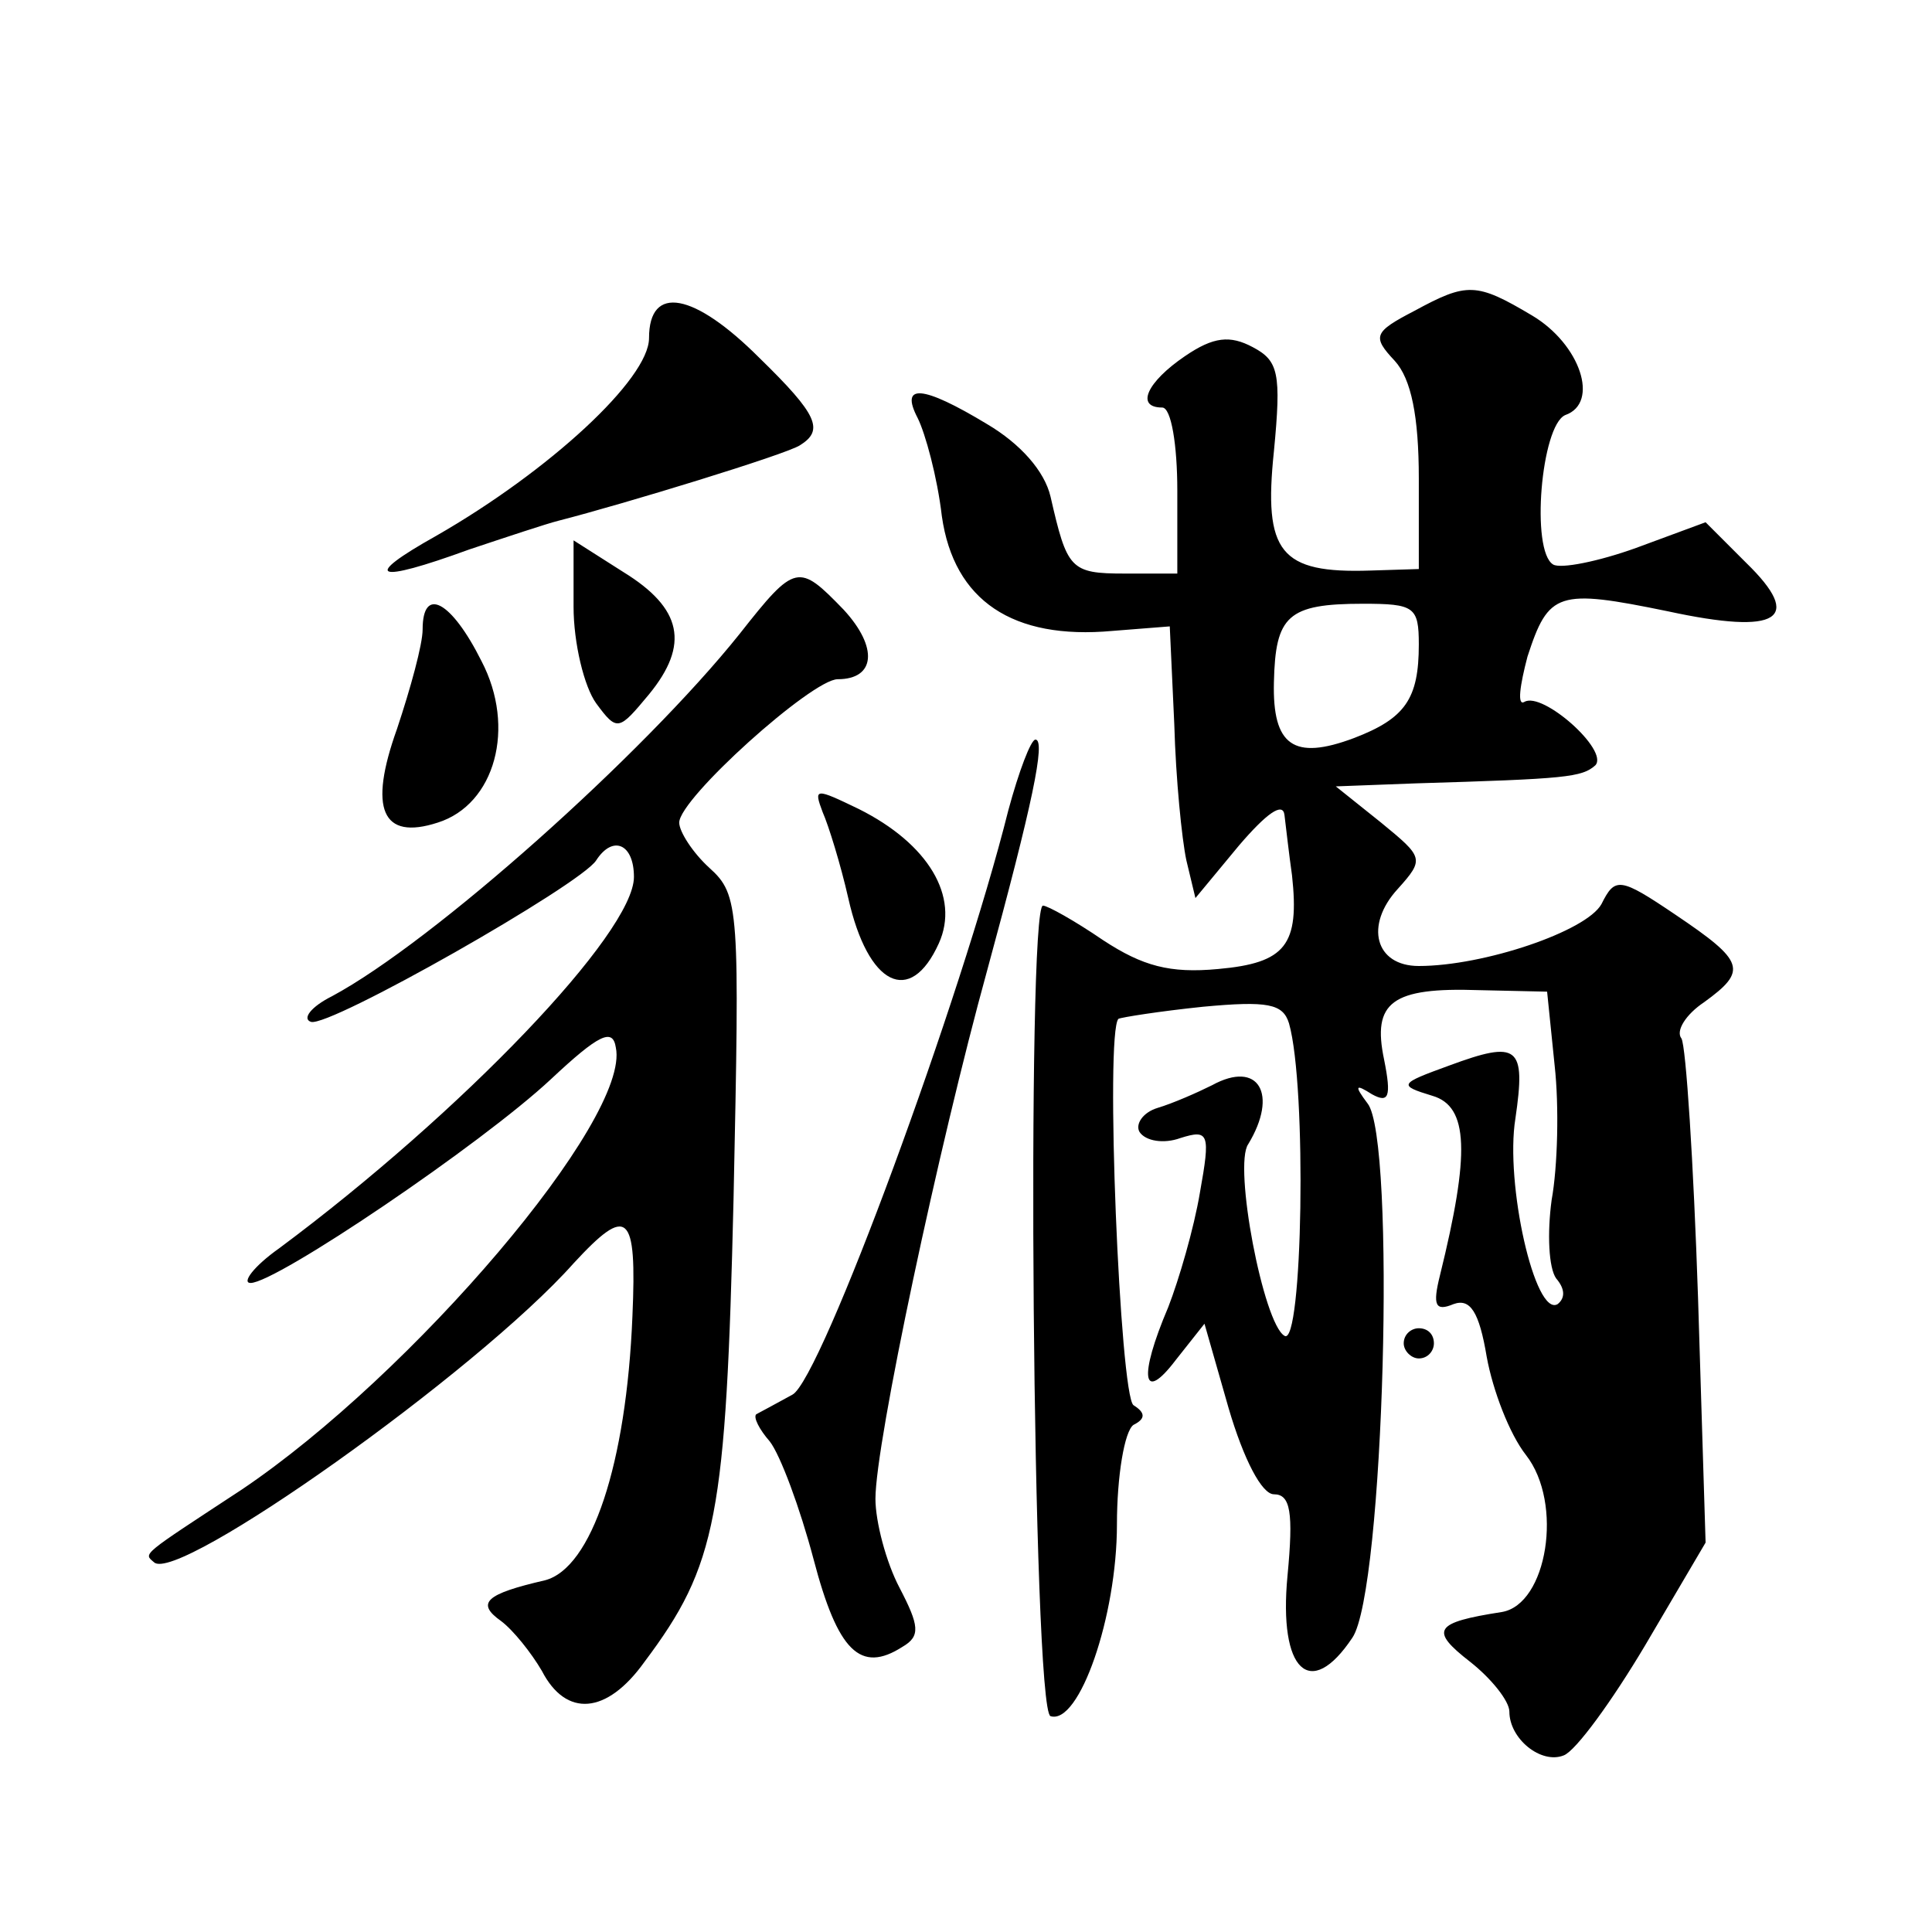 <?xml version="1.0" standalone="no"?>
<!DOCTYPE svg PUBLIC "-//W3C//DTD SVG 20010904//EN"
 "http://www.w3.org/TR/2001/REC-SVG-20010904/DTD/svg10.dtd">
<svg version="1.0" xmlns="http://www.w3.org/2000/svg"
 width="128pt" height="128pt" viewBox="0 0 128 128"
 preserveAspectRatio="xMidYMid meet">
<g transform="translate(0,128) scale(0.1,-0.1)"
fill="#0" stroke="none">
<path d="M937 1074 c-27 -14 -28 -17 -13 -33 11 -12 16 -37 16 -78 l0 -60 -32 -1
c-60 -2 -71 12 -64 79 5 52 3 60 -14 69 -15 8 -26 7 -45 -6 -25 -17 -33 -34 -15
-34 6 0 10 -25 10 -55 l0 -55 -35 0 c-36 0 -38 3 -49 51 -4 17 -20 35 -42 48 -43
26 -58 27 -46 4 5 -10 13 -39 16 -65 8 -56 47 -82 113 -76 l38 3 3 -65 c1 -36 5
-76 8 -90 l6 -25 29 35 c18 21 29 29 30 20 1 -8 3 -26 5 -40 5 -46 -4 -58 -49 -62
-32 -3 -50 2 -76 19 -19 13 -37 23 -40 23 -11 0 -7 -533 5 -537 19 -6 44 66 44
127 0 32 5 62 11 66 8 4 8 8 0 13 -9 6 -19 247 -10 256 2 1 27 5 56 8 43 4 53 2
57 -11 12 -42 9 -215 -3 -207 -14 8 -34 113 -24 127 20 33 7 56 -24 39 -10 -5 -26
-12 -36 -15 -10 -3 -15 -11 -12 -16 4 -6 16 -8 27 -4 19 6 20 3 13 -36 -4 -24 -14
-58 -21 -76 -20 -47 -17 -64 5 -35 l19 24 16 -56 c10 -34 22 -57 30 -57 11 0 13
-12 9 -54 -6 -63 15 -83 43 -41 21 31 29 331 10 354 -9 12 -8 13 3 6 11 -6 13 -2
8 23 -8 38 5 48 63 46 l45 -1 5 -49 c3 -27 2 -67 -2 -89 -3 -22 -2 -45 3 -52 6
-7 6 -13 1 -17 -15 -9 -35 80 -28 123 7 48 2 52 -44 35 -33 -12 -34 -13 -11 -20
24 -7 25 -38 5 -119 -5 -20 -3 -24 9 -19 11 4 17 -5 22 -35 4 -22 15 -51 26 -65
25 -32 14 -99 -16 -104 -45 -7 -48 -12 -21 -33 14 -11 26 -26 26 -33 0 -18 21 -35
36 -29 8 3 32 36 54 73 l40 68 -5 162 c-3 90 -8 167 -11 172 -4 5 3 16 15 24 29
21 27 27 -19 58 -37 25 -40 25 -49 7 -10 -18 -78 -41 -121 -41 -29 0 -36 27 -14
51 18 20 17 21 -11 44 l-30 24 53 2 c100 3 110 4 119 12 9 10 -35 49 -47 42 -5
-3 -3 11 2 30 14 43 20 45 93 30 74 -16 90 -5 52 32 l-27 27 -46 -17 c-25 -9 -50
-14 -55 -11 -15 9 -8 92 8 99 23 8 10 47 -22 66 -37 22 -43 22 -78 3z m3 -221 c0
-36 -9 -49 -43 -62 -40 -15 -54 -5 -53 37 1 44 9 52 59 52 34 0 37 -2 37 -27z M430
1056 c0 -27 -66 -88 -141 -131 -50 -28 -41 -32 22 -9 24 8 51 17 59 19 43 11 151
44 160 50 16 10 12 20 -27 58 -43 43 -73 49 -73 13z M380 878 c0 -24 7 -53 15 -64
14 -19 15 -18 35 6 27 33 22 57 -17 81 l-33 21 0 -44z M490 860 c-64 -80 -203 -204
-270 -240 -14 -7 -20 -15 -14 -17 12 -4 179 91 189 107 11 17 25 11 25 -11 0 -37
-114 -156 -235 -246 -17 -12 -25 -23 -19 -23 17 0 153 92 199 135 32 30 41 34 43
21 10 -47 -135 -217 -248 -293 -67 -44 -65 -42 -58 -48 15 -15 214 126 278 198
36 39 42 34 39 -35 -4 -98 -27 -167 -58 -175 -39 -9 -46 -15 -29 -27 8 -6 20 -21
27 -33 16 -31 43 -29 68 6 48 64 54 96 59 307 4 192 4 201 -16 219 -11 10 -20 24
-20 30 0 16 88 95 105 95 25 0 27 21 4 46 -30 31 -32 31 -69 -16z M280 863 c0 -10
-8 -39 -17 -66 -19 -53 -10 -74 27 -62 38 12 52 63 29 107 -20 40 -39 50 -39 21z
M668 743 c-31 -124 -124 -377 -143 -387 -11 -6 -22 -12 -24 -13 -2 -2 2 -10 9 -18
7 -9 20 -44 29 -78 16 -61 31 -76 59 -58 12 7 11 14 -2 39 -9 17 -16 44 -16 59
0 37 42 234 74 350 30 110 39 153 32 153 -3 0 -11 -21 -18 -47z M545 742 c4 -9
12 -35 17 -57 13 -58 41 -72 60 -30 14 31 -7 66 -53 89 -29 14 -30 14 -24 -2z M930
390 c0 -5 5 -10 10 -10 6 0 10 5 10 10 0 6 -4 10 -10 10 -5 0 -10 -4 -10 -10z"/>
</g>
</svg>
